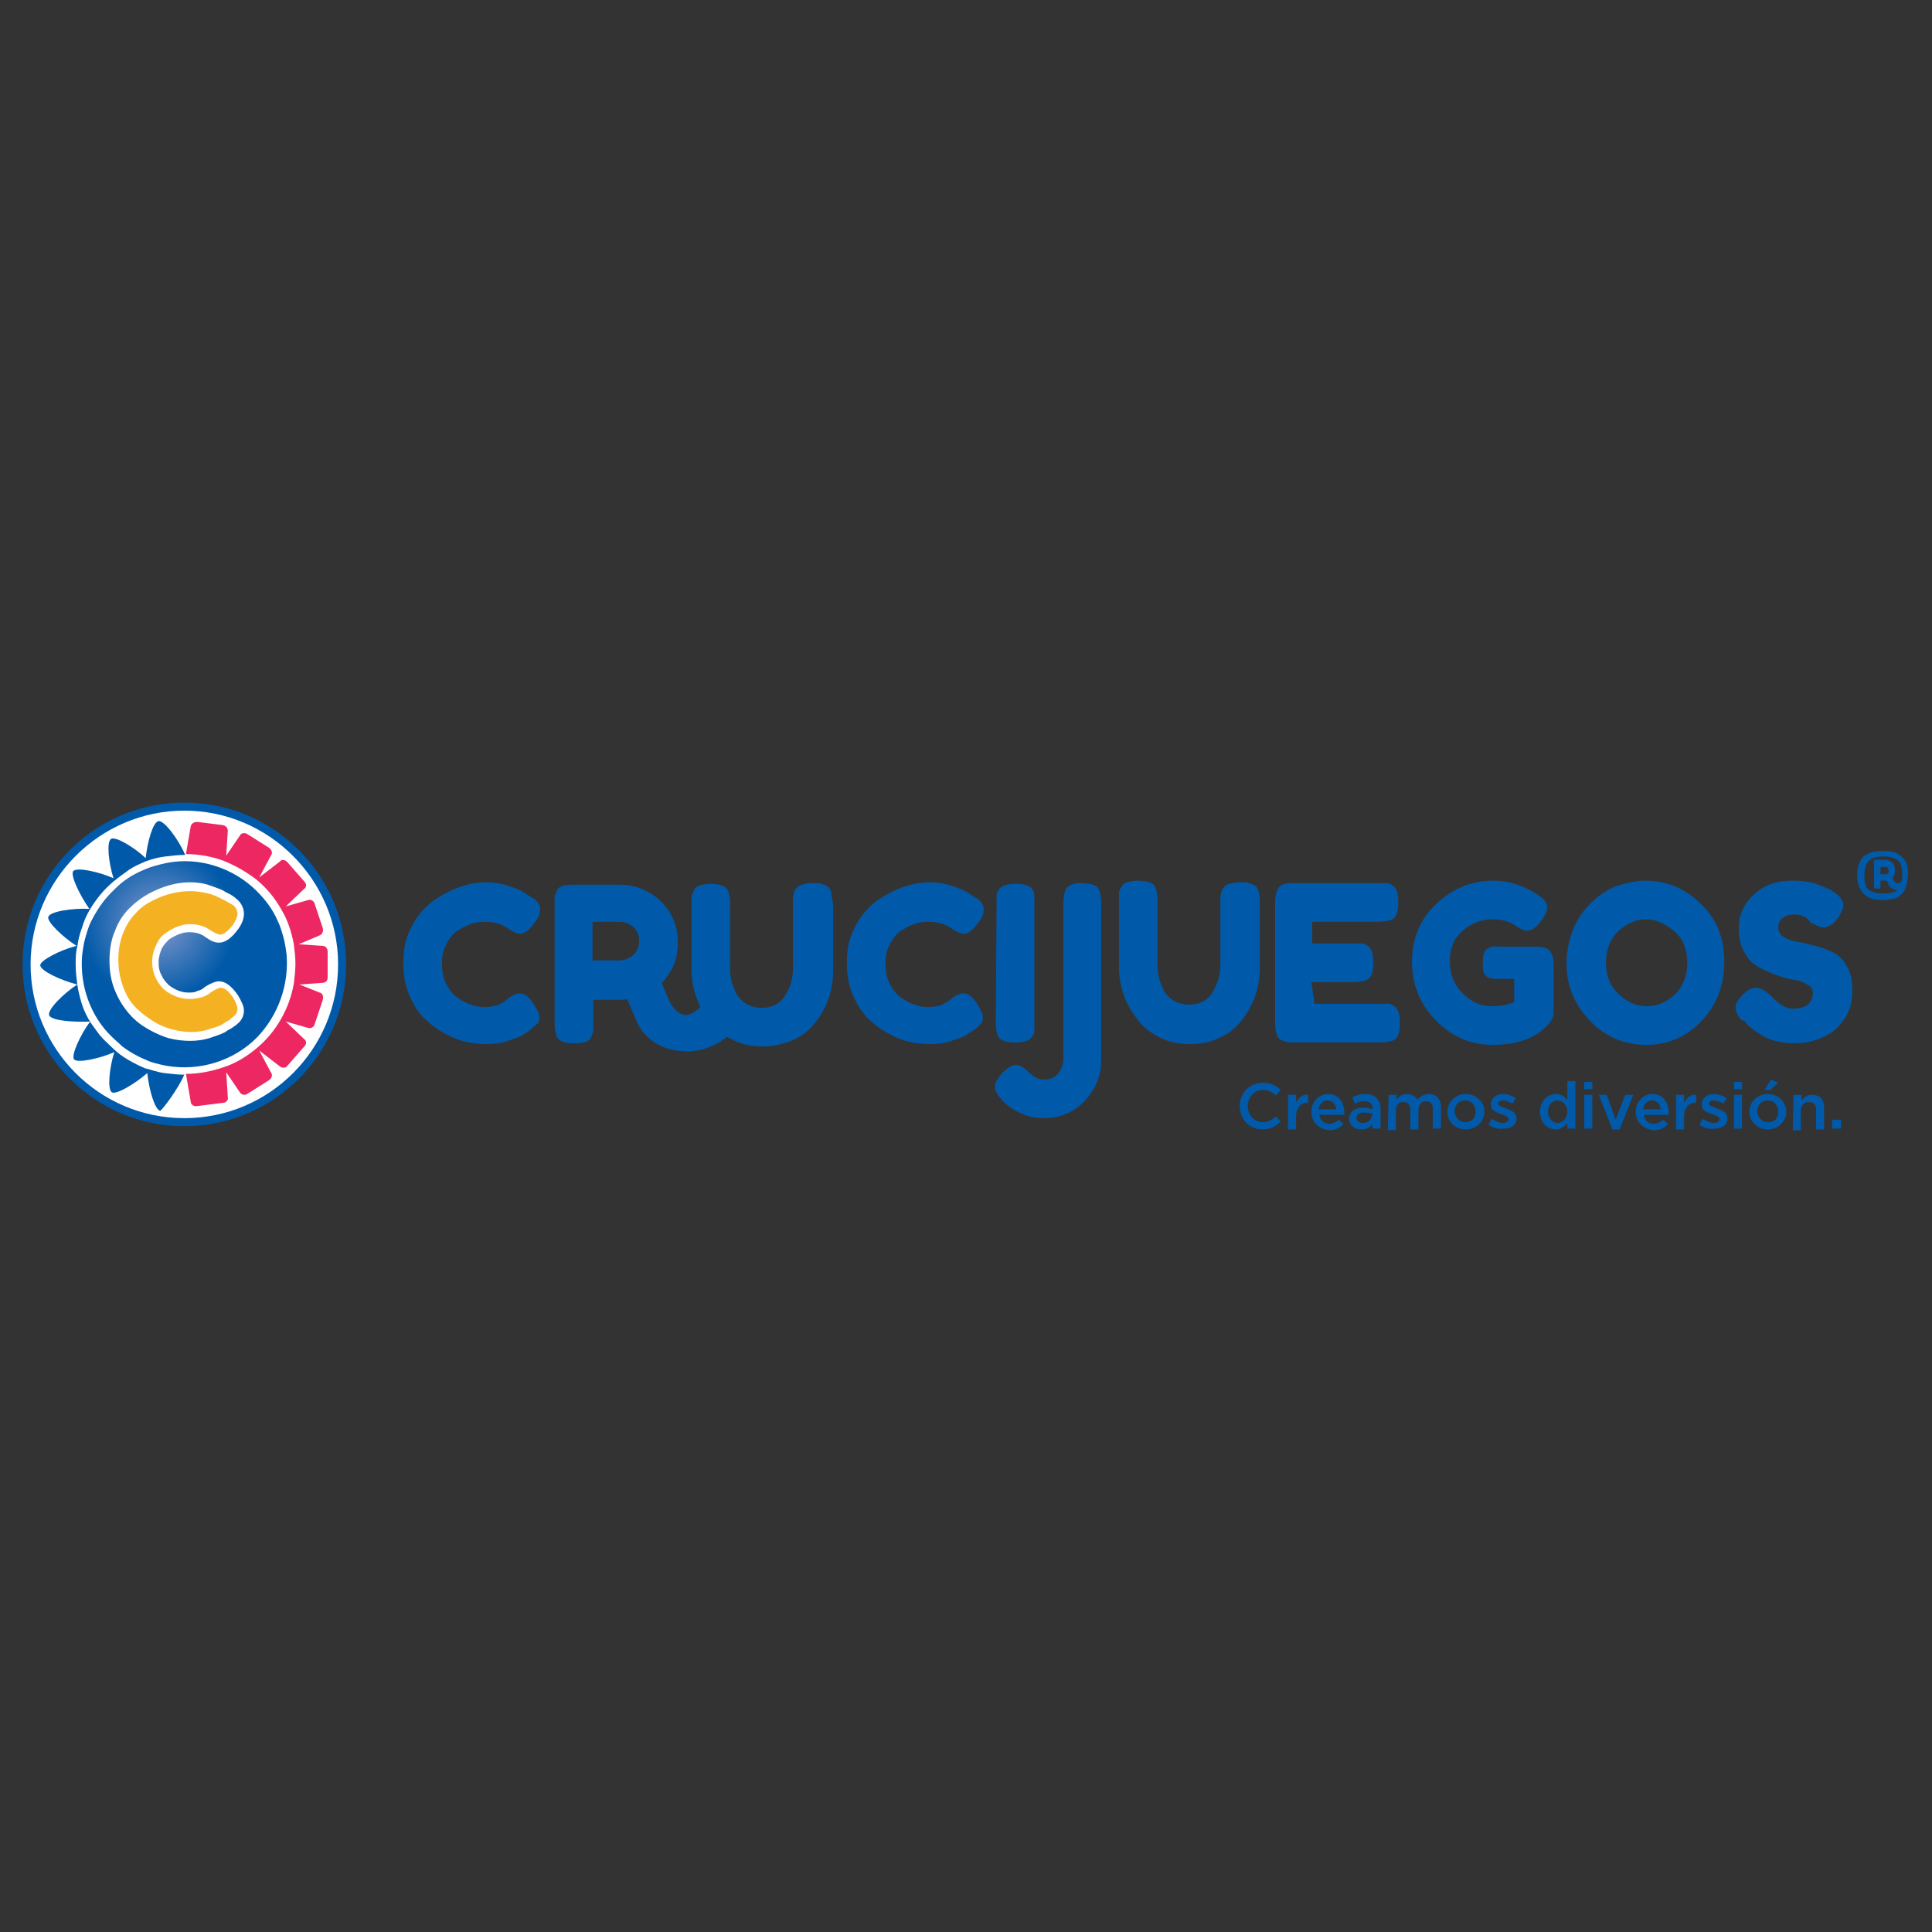 <?xml version="1.0" encoding="utf-8"?>
<!-- Generator: Adobe Illustrator 28.0.0, SVG Export Plug-In . SVG Version: 6.00 Build 0)  -->
<svg version="1.1" id="Capa_1" xmlns="http://www.w3.org/2000/svg" xmlns:xlink="http://www.w3.org/1999/xlink" x="0px" y="0px"
	 viewBox="0 0 240 240" style="enable-background:new 0 0 240 240;" xml:space="preserve">
<rect x="0" y="0" width="240" height="240" fill="#333333" stroke="none"/>
<style type="text/css">
	.st0{fill:#DC1F26;}
	.st1{fill:#01589A;}
	.st2{fill:#005AA9;}
	.st3{fill-rule:evenodd;clip-rule:evenodd;fill:#FFFFFF;}
	.st4{fill-rule:evenodd;clip-rule:evenodd;fill:#005AA9;}
	.st5{fill:#ED2762;}
	.st6{fill-rule:evenodd;clip-rule:evenodd;fill:url(#SVGID_1_);}
	.st7{fill:#F4B223;}
	.st8{fill:#F16843;}
	.st9{fill:#F7BE00;}
	.st10{fill:#222222;}
</style>
<g id="Layer_1_00000157990113832394281160000008529843713696012448_">
	<g>
		<g>
			<path class="st2" d="M62.8,124.3l0.5-0.4c0.6-0.4,1-0.5,1.3-0.5c0.6,0,1.2,0.5,1.8,1.5c0.4,0.6,0.6,1.1,0.6,1.5s-0.1,0.7-0.4,0.9
				s-0.5,0.5-0.8,0.7c-0.3,0.2-0.6,0.4-0.9,0.6c-0.3,0.2-0.9,0.4-1.8,0.7c-0.9,0.3-1.8,0.4-2.7,0.4c-0.9,0-1.7-0.1-2.6-0.3
				c-0.9-0.2-1.8-0.6-2.7-1.1c-0.9-0.5-1.8-1.2-2.5-1.9s-1.3-1.7-1.8-2.9c-0.5-1.2-0.7-2.5-0.7-3.9s0.2-2.7,0.7-3.8
				c0.5-1.1,1.1-2.1,1.8-2.8c0.7-0.8,1.6-1.4,2.5-1.9c1.8-1,3.5-1.5,5.3-1.5c0.8,0,1.7,0.1,2.6,0.4c0.9,0.3,1.5,0.5,2,0.8l0.6,0.4
				c0.3,0.2,0.6,0.4,0.8,0.5c0.5,0.4,0.7,0.8,0.7,1.3c0,0.5-0.2,1-0.6,1.5c-0.7,1-1.3,1.5-1.9,1.5c-0.3,0-0.8-0.2-1.4-0.6
				c-0.8-0.6-1.8-0.9-3-0.9c-1.2,0-2.3,0.4-3.5,1.2c-0.5,0.4-1,1-1.3,1.7c-0.4,0.7-0.5,1.5-0.5,2.4c0,0.9,0.2,1.7,0.5,2.4
				c0.4,0.7,0.8,1.3,1.4,1.7c1.1,0.8,2.2,1.2,3.4,1.2c0.6,0,1.1-0.1,1.6-0.2C62.3,124.6,62.6,124.5,62.8,124.3L62.8,124.3z"/>
			<path class="st2" d="M117.9,124.3l0.5-0.4c0.6-0.4,1-0.5,1.3-0.5c0.6,0,1.2,0.5,1.8,1.5c0.4,0.6,0.6,1.1,0.6,1.5
				s-0.1,0.7-0.4,0.9c-0.2,0.3-0.5,0.5-0.8,0.7c-0.3,0.2-0.6,0.4-0.9,0.6c-0.3,0.2-0.9,0.4-1.8,0.7c-0.9,0.3-1.8,0.4-2.7,0.4
				s-1.7-0.1-2.6-0.3c-0.9-0.2-1.8-0.6-2.7-1.1c-0.9-0.5-1.8-1.2-2.5-1.9c-0.7-0.8-1.3-1.7-1.8-2.9c-0.5-1.2-0.7-2.5-0.7-3.9
				s0.2-2.7,0.7-3.8c0.5-1.1,1.1-2.1,1.8-2.8c0.7-0.8,1.6-1.4,2.5-1.9c1.8-1,3.5-1.5,5.3-1.5c0.8,0,1.7,0.1,2.6,0.4
				c0.9,0.3,1.5,0.5,2,0.8l0.6,0.4c0.3,0.2,0.6,0.4,0.8,0.5c0.5,0.4,0.7,0.8,0.7,1.3c0,0.5-0.2,1-0.6,1.5c-0.7,1-1.3,1.5-1.9,1.5
				c-0.3,0-0.8-0.2-1.4-0.6c-0.8-0.6-1.8-0.9-3-0.9c-1.2,0-2.3,0.4-3.5,1.2c-0.5,0.4-1,1-1.3,1.7c-0.4,0.7-0.5,1.5-0.5,2.4
				c0,0.9,0.2,1.7,0.5,2.4c0.4,0.7,0.8,1.3,1.4,1.7c1.1,0.8,2.2,1.2,3.4,1.2c0.6,0,1.1-0.1,1.6-0.2
				C117.3,124.6,117.7,124.5,117.9,124.3L117.9,124.3z"/>
			<path class="st2" d="M123.8,112.1c0-0.4,0-0.7,0-0.9c0-0.2,0.1-0.4,0.3-0.7c0.3-0.5,1-0.7,2.1-0.7c1.3,0,2,0.3,2.2,1
				c0.1,0.3,0.1,0.8,0.1,1.4v15c0,0.4,0,0.8,0,0.9c0,0.2-0.1,0.4-0.3,0.7c-0.3,0.5-1,0.7-2.1,0.7c-1.3,0-2-0.3-2.2-1
				c-0.1-0.3-0.2-0.8-0.2-1.4L123.8,112.1L123.8,112.1z"/>
			<path class="st2" d="M134.2,109.7c0.7,0,1.2,0.1,1.6,0.2c0.3,0.1,0.6,0.3,0.7,0.6c0.2,0.4,0.3,1,0.3,1.7v19.5c0,1.9-0.7,3.6-2,5
				c-1.4,1.5-3.1,2.2-5.2,2.2c-1.2,0-2.2-0.3-3.2-0.8c-0.8-0.4-1.4-0.9-1.7-1.2l-0.2-0.2c-0.6-0.7-0.9-1.2-0.9-1.7s0.3-1,0.9-1.7
				c0.6-0.6,1.2-1,1.7-1c0.5,0,1,0.3,1.6,0.9c0.6,0.6,1.2,0.9,1.9,0.9c0.7,0,1.3-0.2,1.7-0.7c0.4-0.5,0.7-1.1,0.7-1.9v-19.2
				c0-1.1,0.2-1.8,0.5-2.1C132.9,109.9,133.5,109.7,134.2,109.7z"/>
			<path class="st2" d="M151.9,110.4c0.2-0.3,0.4-0.5,0.8-0.6c0.3-0.1,0.8-0.2,1.3-0.2c0.5,0,0.9,0,1.2,0.1s0.5,0.2,0.7,0.3
				c0.2,0.1,0.3,0.3,0.4,0.6c0.1,0.3,0.2,0.8,0.2,1.4v8.2c0,2.4-0.7,4.5-2.2,6.5c-0.7,0.9-1.6,1.7-2.8,2.2c-1.1,0.6-2.4,0.8-3.8,0.8
				s-2.6-0.3-3.8-0.9c-1.1-0.6-2-1.3-2.7-2.3c-1.5-1.9-2.2-4.1-2.2-6.5v-8.1c0-0.4,0-0.8,0-1s0.1-0.4,0.3-0.7
				c0.1-0.3,0.4-0.5,0.7-0.6c0.3-0.1,0.8-0.2,1.4-0.2c0.6,0,1,0.1,1.4,0.2c0.3,0.1,0.6,0.3,0.7,0.6c0.2,0.4,0.3,1,0.3,1.7v8.1
				c0,1.1,0.3,2.1,0.8,3.1c0.3,0.5,0.7,0.9,1.2,1.2c0.5,0.3,1.2,0.5,1.9,0.5c1.3,0,2.3-0.5,2.9-1.5c0.6-1,1-2.1,1-3.4v-8.3
				C151.6,111.2,151.7,110.7,151.9,110.4L151.9,110.4z"/>
			<path class="st2" d="M163.3,124.7h8.3c0.4,0,0.7,0,0.9,0c0.2,0,0.4,0.1,0.7,0.3c0.5,0.3,0.7,1,0.7,2.1c0,1.3-0.3,2-1,2.2
				c-0.3,0.1-0.8,0.2-1.4,0.2h-10.7c-1.3,0-2-0.3-2.2-1c-0.1-0.3-0.2-0.8-0.2-1.4v-15c0-0.9,0.2-1.5,0.5-1.9s1-0.5,1.9-0.5h10.6
				c0.4,0,0.7,0,0.9,0c0.2,0,0.4,0.1,0.7,0.3c0.5,0.3,0.7,1,0.7,2.1c0,1.3-0.3,2-1,2.2c-0.3,0.1-0.8,0.2-1.4,0.2h-8.3v2.7h5.3
				c0.4,0,0.7,0,0.9,0c0.2,0,0.4,0.1,0.7,0.3c0.5,0.3,0.7,1,0.7,2.1c0,1.3-0.3,2-1,2.2c-0.3,0.1-0.8,0.2-1.4,0.2h-5.3L163.3,124.7
				L163.3,124.7z"/>
			<path class="st2" d="M186.1,117.6h4.8c1,0,1.6,0.3,1.8,0.8c0.2,0.3,0.3,0.8,0.3,1.5v5.9c0,0.6-0.3,1.1-0.8,1.6
				c-1.5,1.6-3.8,2.4-6.8,2.4c-2.7,0-5-1-7-3s-3-4.5-3-7.3c0-2.9,1-5.3,3-7.2c2-1.9,4.4-2.9,7.1-2.9c2.1,0,4.1,0.7,6,2.1
				c0.5,0.4,0.7,0.8,0.7,1.2c0,0.4-0.2,0.9-0.6,1.5c-0.7,1-1.3,1.4-1.9,1.4c-0.3,0-0.9-0.2-1.6-0.7s-1.7-0.7-2.7-0.7
				c-1.4,0-2.6,0.5-3.7,1.4c-1.1,1-1.6,2.2-1.6,3.8c0,1.6,0.5,2.9,1.6,4c1.1,1.1,2.3,1.6,3.7,1.6c1,0,1.9-0.2,2.7-0.5v-2.9H186
				c-0.6,0-1-0.1-1.2-0.2c-0.2-0.1-0.4-0.4-0.5-0.6c-0.1-0.3-0.1-0.7-0.1-1.1c0-0.5,0-0.9,0.1-1.2c0.1-0.3,0.2-0.5,0.4-0.6
				C185.1,117.6,185.6,117.5,186.1,117.6L186.1,117.6z"/>
			<path class="st2" d="M204.4,109.4c2.7,0,5,1,6.9,2.9c2,1.9,2.9,4.3,2.9,7.2c0,2.8-0.9,5.3-2.8,7.3c-1.9,2-4.2,3-6.9,3
				c-2.7,0-5.1-1-7-3c-1.9-2-2.9-4.3-2.9-7.1c0-1.5,0.3-2.9,0.8-4.2c0.5-1.3,1.3-2.4,2.2-3.3c0.9-0.9,1.9-1.6,3.1-2.1
				C201.9,109.7,203.2,109.4,204.4,109.4L204.4,109.4z M199.5,119.6c0,1.6,0.5,2.9,1.6,3.9c1,1,2.2,1.5,3.5,1.5s2.4-0.5,3.5-1.5
				c1-1,1.5-2.3,1.5-3.9c0-1.6-0.5-3-1.6-3.9s-2.2-1.5-3.5-1.5c-1.3,0-2.4,0.5-3.5,1.5C200,116.7,199.5,118,199.5,119.6z"/>
			<path class="st2" d="M216.3,126.7c-0.5-0.6-0.7-1.1-0.7-1.6s0.4-1.1,1.2-1.8c0.4-0.4,0.9-0.6,1.4-0.6c0.5,0,1.2,0.4,2.1,1.3
				c0.3,0.3,0.6,0.6,1.1,0.9c0.5,0.3,0.9,0.4,1.3,0.4c1.7,0,2.5-0.7,2.5-2c0-0.4-0.2-0.8-0.7-1c-0.5-0.3-1-0.5-1.7-0.6
				s-1.4-0.3-2.2-0.6c-0.8-0.3-1.5-0.6-2.2-1s-1.3-1-1.7-1.8c-0.5-0.8-0.7-1.8-0.7-3c0-1.6,0.6-3,1.8-4.1c1.2-1.2,2.8-1.8,4.8-1.8
				c1.1,0,2.1,0.1,3,0.4c0.9,0.3,1.5,0.6,1.9,0.8l0.7,0.5c0.6,0.5,0.8,1,0.8,1.3c0,0.4-0.2,0.9-0.6,1.5c-0.6,0.9-1.2,1.3-1.9,1.3
				c-0.4,0-0.8-0.2-1.4-0.5c-0.1,0-0.2-0.1-0.3-0.3c-0.2-0.1-0.3-0.3-0.4-0.4c-0.4-0.2-0.9-0.4-1.4-0.4c-0.6,0-1.1,0.1-1.5,0.4
				c-0.4,0.3-0.6,0.7-0.6,1.2s0.2,0.9,0.7,1.2s1,0.5,1.7,0.6c0.7,0.1,1.4,0.3,2.2,0.5c0.8,0.2,1.6,0.5,2.2,0.8s1.3,0.9,1.7,1.7
				c0.5,0.8,0.7,1.8,0.7,3c0,1.2-0.2,2.2-0.7,3.1c-0.5,0.9-1.1,1.6-1.8,2.1c-1.5,1-3,1.4-4.7,1.4c-0.8,0-1.6-0.1-2.4-0.3
				c-0.8-0.2-1.4-0.5-1.8-0.8c-1-0.6-1.6-1.1-2-1.7L216.3,126.7L216.3,126.7z"/>
			<path class="st2" d="M103.2,110.7c-0.1-0.3-0.2-0.4-0.4-0.6c-0.2-0.1-0.4-0.2-0.7-0.3s-0.7-0.1-1.2-0.1c-0.5,0-0.9,0.1-1.3,0.2
				c-0.3,0.1-0.6,0.3-0.8,0.6c-0.2,0.3-0.3,0.8-0.3,1.5v8.3c0,1.3-0.3,2.4-1,3.4c-0.6,1-1.6,1.5-2.9,1.5c-0.7,0-1.4-0.2-1.9-0.5
				c-0.5-0.3-0.9-0.7-1.2-1.2c-0.5-1-0.8-2-0.8-3.1v-8.1c0-0.7-0.1-1.3-0.3-1.7c-0.1-0.3-0.4-0.5-0.7-0.6c-0.3-0.1-0.8-0.2-1.4-0.2
				s-1,0.1-1.4,0.2c-0.3,0.1-0.6,0.3-0.7,0.6c-0.1,0.3-0.2,0.5-0.3,0.7c0,0.2,0,0.5,0,1v8.1c0,1.7,0.4,3.2,1.1,4.7l0,0
				c-2.6,2.7-4-1.1-4-1.1l-0.8-1.9c0.5-0.5,0.9-1.1,1.3-1.8c0.5-0.9,0.7-2,0.7-3.2s-0.2-2.2-0.7-3.2s-1.1-1.7-1.8-2.3
				c-1.5-1.2-3-1.7-4.6-1.7h-5.8c-1.2,0-1.9,0.2-2.1,0.7c-0.1,0.3-0.2,0.5-0.3,0.7c0,0.2,0,0.5,0,0.9v15c0,0.6,0.1,1.1,0.2,1.4
				c0.2,0.7,1,1,2.2,1c1.2,0,1.9-0.2,2.1-0.7c0.1-0.3,0.2-0.5,0.3-0.7c0-0.2,0-0.5,0-0.9v-3.1H77c0.3,0,0.6,0,0.9-0.1h0
				c0,0,0.4,0.9,1.2,2.8c0.8,1.8,2.7,3.7,6.3,3.7c2.9,0,4.9-1.8,4.9-1.8l0,0c0.2,0.1,0.4,0.2,0.6,0.3c1.1,0.6,2.4,0.9,3.8,0.9
				s2.6-0.3,3.8-0.8s2.1-1.3,2.8-2.2c1.5-1.9,2.2-4.1,2.2-6.5v-8.2C103.3,111.5,103.3,111,103.2,110.7L103.2,110.7z M73.6,119.3
				v-4.8H77c0.6,0,1.1,0.2,1.6,0.6c0.5,0.4,0.8,1,0.8,1.8s-0.3,1.4-0.8,1.8c-0.5,0.4-1.1,0.6-1.6,0.6
				C77,119.3,73.6,119.3,73.6,119.3z"/>
			<path class="st2" d="M236.2,106.4c-0.5-0.5-1.2-0.7-2.3-0.7c-1,0-1.8,0.2-2.4,0.7c-0.5,0.5-0.8,1.3-0.8,2.3s0.3,1.9,0.9,2.4
				c0.5,0.5,1.2,0.7,2.3,0.7c0.6,0,1.2-0.1,1.5-0.2c0.4-0.1,0.7-0.4,0.9-0.6c0.3-0.3,0.4-0.6,0.5-1c0.1-0.4,0.2-0.8,0.2-1.2
				C237.1,107.7,236.8,106.9,236.2,106.4L236.2,106.4z M233.9,111c-0.8,0-1.4-0.2-1.8-0.5c-0.4-0.3-0.5-0.9-0.5-1.8
				c0-0.8,0.2-1.5,0.6-1.8c0.3-0.3,0.9-0.5,1.8-0.5s1.4,0.2,1.8,0.5c0.4,0.4,0.5,0.9,0.5,1.8c0,0.3,0,0.6-0.1,0.8
				c-0.6,0.6-1-0.2-1-0.2l-0.1-0.3c0.1-0.1,0.2-0.2,0.2-0.3c0.1-0.2,0.1-0.4,0.1-0.6c0-0.2,0-0.4-0.1-0.6s-0.2-0.3-0.3-0.4
				c-0.3-0.2-0.5-0.3-0.8-0.3h-1c-0.2,0-0.3,0-0.4,0.1c0,0,0,0.1,0,0.1c0,0,0,0.1,0,0.2v2.7c0,0.1,0,0.2,0,0.3
				c0,0.1,0.2,0.2,0.4,0.2c0.2,0,0.3,0,0.4-0.1c0,0,0-0.1,0-0.1c0,0,0-0.1,0-0.2v-0.6h0.6c0,0,0.1,0,0.2,0l0,0c0,0,0.1,0.2,0.2,0.5
				c0.1,0.3,0.5,0.6,1.1,0.7C235.2,110.9,234.6,111,233.9,111L233.9,111z M234.6,108.2c0,0.1,0,0.3-0.1,0.3
				c-0.1,0.1-0.2,0.1-0.3,0.1h-0.6v-0.9h0.6c0.1,0,0.2,0,0.3,0.1C234.5,107.9,234.6,108,234.6,108.2L234.6,108.2z"/>
			<g>
				<path class="st2" d="M154,137.4L154,137.4c0-1.6,1.2-2.9,2.9-2.9c1,0,1.7,0.4,2.2,0.9l-0.6,0.7c-0.4-0.4-0.9-0.7-1.6-0.7
					c-1.1,0-1.9,0.9-1.9,2v0c0,1.1,0.8,2,1.9,2c0.7,0,1.1-0.3,1.6-0.7l0.6,0.6c-0.6,0.6-1.2,1-2.3,1C155.2,140.3,154,139,154,137.4
					L154,137.4z"/>
				<path class="st2" d="M160,136h1v1c0.3-0.6,0.8-1.1,1.5-1v1h-0.1c-0.8,0-1.4,0.6-1.4,1.7v1.6h-1V136z"/>
				<path class="st2" d="M162.9,138.1L162.9,138.1c0-1.2,0.9-2.2,2.1-2.2c1.3,0,2,1.1,2,2.3c0,0.1,0,0.2,0,0.3h-3.1
					c0.1,0.7,0.6,1.1,1.2,1.1c0.5,0,0.8-0.2,1.2-0.5l0.6,0.5c-0.4,0.5-1,0.8-1.7,0.8C163.8,140.3,162.9,139.4,162.9,138.1
					L162.9,138.1z M166,137.8c-0.1-0.6-0.4-1.1-1.1-1.1c-0.6,0-1,0.5-1.1,1.1H166L166,137.8z"/>
				<path class="st2" d="M170.5,140.2v-0.5c-0.3,0.3-0.7,0.6-1.4,0.6c-0.8,0-1.5-0.5-1.5-1.3v0c0-0.9,0.7-1.4,1.7-1.4
					c0.5,0,0.8,0.1,1.2,0.2v-0.1c0-0.6-0.4-0.9-1-0.9c-0.5,0-0.8,0.1-1.2,0.3l-0.3-0.8c0.5-0.2,0.9-0.4,1.6-0.4
					c1.2,0,1.9,0.7,1.9,1.8v2.5H170.5L170.5,140.2z M170.5,138.4c-0.2-0.1-0.6-0.2-1-0.2c-0.6,0-1,0.2-1,0.7v0
					c0,0.4,0.4,0.6,0.8,0.6c0.6,0,1.1-0.4,1.1-0.9L170.5,138.4L170.5,138.4z"/>
				<path class="st2" d="M172.5,136h1v0.6c0.3-0.4,0.6-0.7,1.3-0.7c0.6,0,1,0.3,1.3,0.7c0.3-0.4,0.8-0.7,1.4-0.7
					c0.9,0,1.5,0.6,1.5,1.6v2.7h-1v-2.4c0-0.7-0.3-1-0.9-1c-0.5,0-0.9,0.4-0.9,1.1v2.4h-1v-2.4c0-0.7-0.3-1-0.9-1s-0.9,0.4-0.9,1.1
					v2.4h-1L172.5,136L172.5,136z"/>
				<path class="st2" d="M179.8,138.1L179.8,138.1c0-1.2,1-2.2,2.3-2.2c1.3,0,2.3,1,2.3,2.2v0c0,1.2-1,2.2-2.3,2.2
					C180.7,140.3,179.8,139.3,179.8,138.1z M183.3,138.1L183.3,138.1c0-0.8-0.5-1.4-1.3-1.4s-1.3,0.6-1.3,1.3v0
					c0,0.7,0.5,1.4,1.3,1.4S183.3,138.9,183.3,138.1L183.3,138.1z"/>
				<path class="st2" d="M184.9,139.7l0.4-0.7c0.5,0.3,1,0.5,1.4,0.5c0.4,0,0.7-0.2,0.7-0.5v0c0-0.3-0.4-0.4-0.9-0.6
					c-0.6-0.2-1.3-0.4-1.3-1.2v0c0-0.8,0.7-1.3,1.5-1.3c0.5,0,1.1,0.2,1.6,0.5l-0.4,0.7c-0.4-0.2-0.8-0.4-1.2-0.4
					c-0.4,0-0.6,0.2-0.6,0.4v0c0,0.3,0.5,0.4,1,0.6c0.6,0.2,1.3,0.5,1.3,1.2v0c0,0.9-0.7,1.3-1.6,1.3
					C186.1,140.3,185.4,140.1,184.9,139.7L184.9,139.7z"/>
				<path class="st2" d="M191.3,138.1L191.3,138.1c0-1.4,1-2.2,2-2.2c0.7,0,1.1,0.4,1.4,0.7v-2.3h1v5.9h-1v-0.7
					c-0.3,0.4-0.8,0.8-1.4,0.8C192.2,140.3,191.3,139.5,191.3,138.1z M194.7,138.1L194.7,138.1c0-0.8-0.6-1.4-1.2-1.4
					s-1.2,0.5-1.2,1.4v0c0,0.8,0.6,1.4,1.2,1.4S194.7,138.9,194.7,138.1z"/>
				<path class="st2" d="M196.8,134.4h1v0.9h-1V134.4z M196.8,136h1v4.2h-1V136z"/>
				<path class="st2" d="M198.6,136h1l1.1,3.1l1.2-3.1h1l-1.7,4.3h-0.9L198.6,136z"/>
				<path class="st2" d="M203.2,138.1L203.2,138.1c0-1.2,0.9-2.2,2.1-2.2c1.3,0,2,1.1,2,2.3c0,0.1,0,0.2,0,0.3h-3.1
					c0.1,0.7,0.6,1.1,1.2,1.1c0.5,0,0.8-0.2,1.2-0.5l0.6,0.5c-0.4,0.5-1,0.8-1.7,0.8C204.1,140.3,203.2,139.4,203.2,138.1
					L203.2,138.1z M206.3,137.8c-0.1-0.6-0.4-1.1-1.1-1.1c-0.6,0-1,0.5-1.1,1.1H206.3L206.3,137.8z"/>
				<path class="st2" d="M208.2,136h1v1c0.3-0.6,0.8-1.1,1.5-1v1h-0.1c-0.8,0-1.4,0.6-1.4,1.7v1.6h-1V136z"/>
				<path class="st2" d="M211.1,139.7l0.4-0.7c0.5,0.3,1,0.5,1.4,0.5s0.7-0.2,0.7-0.5v0c0-0.3-0.4-0.4-0.9-0.6
					c-0.6-0.2-1.3-0.4-1.3-1.2v0c0-0.8,0.7-1.3,1.5-1.3c0.5,0,1.1,0.2,1.6,0.5l-0.4,0.7c-0.4-0.2-0.8-0.4-1.2-0.4
					c-0.4,0-0.6,0.2-0.6,0.4v0c0,0.3,0.5,0.4,1,0.6c0.6,0.2,1.3,0.5,1.3,1.2v0c0,0.9-0.7,1.3-1.6,1.3
					C212.3,140.3,211.6,140.1,211.1,139.7L211.1,139.7z"/>
				<path class="st2" d="M215.4,134.4h1v0.9h-1V134.4z M215.4,136h1v4.2h-1V136z"/>
				<path class="st2" d="M217.3,138.1L217.3,138.1c0-1.2,1-2.2,2.3-2.2s2.3,1,2.3,2.2v0c0,1.2-1,2.2-2.3,2.2
					C218.3,140.3,217.3,139.3,217.3,138.1z M220.9,138.1L220.9,138.1c0-0.8-0.5-1.4-1.3-1.4s-1.3,0.6-1.3,1.3v0
					c0,0.7,0.5,1.4,1.3,1.4C220.4,139.5,220.9,138.9,220.9,138.1L220.9,138.1z M220,134.1l0.9,0.4l-1,0.9h-0.7L220,134.1L220,134.1z
					"/>
				<path class="st2" d="M222.8,136h1v0.7c0.3-0.4,0.7-0.7,1.3-0.7c1,0,1.5,0.6,1.5,1.6v2.7h-1v-2.4c0-0.7-0.3-1-0.9-1s-1,0.4-1,1.1
					v2.4h-1L222.8,136L222.8,136z"/>
				<path class="st2" d="M227.6,139.1h1.1v1.1h-1.1V139.1z"/>
			</g>
		</g>
		<path class="st3" d="M22.9,100.1c-10.9,0-19.7,8.8-19.7,19.7c0,10.9,8.8,19.7,19.7,19.7s19.7-8.8,19.7-19.7S33.8,100.1,22.9,100.1
			z"/>
		<g>
			<path class="st4" d="M22.9,99.7c-11.1,0-20.1,9-20.1,20.1s9,20.1,20.1,20.1s20.1-9,20.1-20.1S34,99.7,22.9,99.7z M22.9,138.9
				c-10.6,0-19.1-8.6-19.1-19.1s8.6-19.1,19.1-19.1s19.1,8.6,19.1,19.1S33.5,138.9,22.9,138.9z"/>
			<g>
				<path class="st2" d="M22.9,133.5c-0.8,0-1.7-0.1-2.5-0.2c-0.8-0.1-1.6-0.4-2.4-0.6l0,0c-0.7-0.3-1.3-0.6-2-1
					c-0.7-0.4-1.4-0.9-2-1.5c0,0,0,0,0,0c-0.5-0.5-1.1-1-1.6-1.6c-0.5-0.7-1-1.3-1.4-2c-0.4-0.7-0.7-1.4-0.9-2.1
					c-0.2-0.7-0.4-1.5-0.5-2.2c0,0,0,0,0,0c-0.1-0.8-0.2-1.6-0.2-2.5c0-0.8,0-1.5,0.2-2.2l0,0c0.1-0.8,0.3-1.6,0.6-2.4
					c0.2-0.7,0.5-1.4,0.9-2.1c0.4-0.7,0.9-1.4,1.4-2c0.5-0.6,1-1.1,1.6-1.6l0,0c0.6-0.5,1.3-1,2-1.5c0.6-0.4,1.3-0.7,2-1l0,0
					c0.8-0.3,1.6-0.5,2.4-0.6c0.8-0.1,1.7-0.2,2.5-0.2c-0.8-1.9-2.6-4.3-3.3-4.2c0,0,0,0,0,0c-0.7,0.1-1.4,2.6-1.6,4.6
					c-1.5-1.4-3.7-2.7-4.3-2.4c0,0,0,0,0,0c-0.6,0.4-0.3,3,0.3,4.9c-1.8-0.8-4.5-1.4-5-0.9l0,0c-0.4,0.5,0.8,3,2,4.7
					c-2-0.1-4.9,0.3-5.1,1l0,0c-0.2,0.6,1.8,2.5,3.5,3.6c-2,0.5-4.5,1.8-4.5,2.4c0,0.7,2.6,1.9,4.6,2.4c-1.7,1.1-3.7,3.1-3.5,3.8
					c0,0,0,0,0,0c0.2,0.7,3.1,0.9,5.1,0.8c-1.2,1.6-2.4,4.2-2,4.7l0,0c0.4,0.5,3.2-0.1,5-0.9c-0.6,1.9-0.9,4.6-0.3,5c0,0,0,0,0,0
					c0.6,0.3,2.9-1.1,4.4-2.4c0.2,2,0.9,4.5,1.6,4.7c0,0,0,0,0,0C20.3,137.7,22.1,135.3,22.9,133.5L22.9,133.5z"/>
				<path class="st5" d="M40.7,121.4v-3.2c0-0.4-0.3-0.7-0.6-0.7l-3-0.2l2.6-1.1c0.3-0.1,0.5-0.5,0.4-0.9l-1-3
					c-0.1-0.4-0.5-0.6-0.8-0.5l-2.8,0.8l2.3-2.2c0.3-0.2,0.3-0.6,0-0.9l-2.1-2.4c-0.3-0.3-0.7-0.4-0.9-0.1l-2.6,2l1.5-2.8
					c0.2-0.3,0-0.7-0.3-0.9l-2.7-1.7c-0.3-0.2-0.8-0.1-0.9,0.2l-1.7,2.5l0.2-3.1c0-0.3-0.2-0.6-0.6-0.7l-3.2-0.4
					c-0.4,0-0.7,0.2-0.8,0.5l-0.6,3.5c0,0,0,0,0,0c1.6,0,3.2,0.3,4.6,0.8c1.5,0.6,2.9,1.4,4.2,2.4c1.2,1,2.2,2.2,3,3.6
					c0.8,1.3,1.3,2.8,1.6,4.4c0.1,0.8,0.2,1.6,0.2,2.4s-0.1,1.7-0.2,2.5c-0.3,1.6-0.8,3-1.6,4.4c-0.8,1.4-1.8,2.6-3,3.6
					c-1.2,1-2.6,1.9-4.2,2.4c-1.5,0.5-3,0.8-4.6,0.8c0,0,0,0,0,0l0.6,3.5c0,0.3,0.4,0.6,0.8,0.5l3.2-0.4c0.4,0,0.7-0.4,0.6-0.7
					l-0.2-3.1l1.7,2.5c0.2,0.3,0.6,0.4,0.9,0.2l2.7-1.7c0.3-0.2,0.5-0.6,0.3-0.9l-1.5-2.8l2.6,2c0.3,0.2,0.7,0.2,0.9-0.1l2.1-2.4
					c0.3-0.3,0.3-0.7,0-0.9l-2.3-2.2l2.8,0.8c0.3,0.1,0.7-0.1,0.8-0.5l1-3c0.1-0.4,0-0.8-0.4-0.9l-2.5-1l2.8-0.2
					C40.5,122.1,40.7,121.8,40.7,121.4L40.7,121.4z"/>
			</g>
			
				<radialGradient id="SVGID_1_" cx="19.64" cy="127.304" r="9.516" gradientTransform="matrix(1 0 0 -1 0 242)" gradientUnits="userSpaceOnUse">
				<stop  offset="0" style="stop-color:#8197CC"/>
				<stop  offset="0.29" style="stop-color:#5F87C2"/>
				<stop  offset="0.93" style="stop-color:#095EAB"/>
				<stop  offset="1" style="stop-color:#005AA9"/>
			</radialGradient>
			<path class="st6" d="M35.6,118.6c-0.1-0.8-0.2-1.5-0.4-2.2c-0.2-0.7-0.4-1.4-0.7-2c-0.6-1.4-1.5-2.6-2.6-3.7
				c-2.9-2.9-7.2-4.3-11.2-3.5c-0.9,0.2-1.8,0.4-2.7,0.8c-1,0.4-1.9,0.9-2.8,1.6c-0.5,0.4-0.9,0.8-1.3,1.2c-1.1,1.1-1.9,2.3-2.6,3.7
				c-0.3,0.6-0.5,1.3-0.7,2c-0.2,0.7-0.3,1.4-0.4,2.2c-0.3,3.7,1,7.5,3.7,10.1c0.4,0.4,0.9,0.8,1.3,1.2c0.8,0.6,1.8,1.2,2.8,1.6
				c0.8,0.4,1.7,0.6,2.7,0.8c4.1,0.7,8.3-0.6,11.2-3.5C34.6,126.1,35.9,122.3,35.6,118.6z M20.1,121.2c0.2,0.5,0.6,0.9,0.9,1.2
				c0.8,0.6,1.6,0.9,2.4,0.9c0.4,0,0.8,0,1.1-0.2c0.4-0.1,0.6-0.2,0.7-0.3l0.4-0.3l0,0l0,0c0.7-0.4,1.2-0.6,1.6-0.6
				c0.8,0,1.6,0.6,2.4,1.8l0,0l0,0c0.4,0.7,0.7,1.3,0.7,1.8c0,0.6-0.2,1.1-0.6,1.5c-0.3,0.3-0.6,0.5-0.9,0.7
				c-0.3,0.2-0.6,0.3-0.8,0.5c-0.2,0.1-0.6,0.3-1.8,0.7c-0.9,0.3-1.8,0.4-2.6,0.4c-0.8,0-1.7-0.1-2.5-0.3c-0.8-0.2-1.7-0.6-2.6-1.1
				c-0.9-0.5-1.7-1.1-2.4-1.9c-0.7-0.8-1.3-1.7-1.8-2.9c-0.5-1.2-0.7-2.4-0.7-3.8c0-1.3,0.2-2.6,0.7-3.7c0.4-1.1,1-2,1.8-2.8
				c0.7-0.7,1.5-1.3,2.4-1.8c1.7-0.9,3.4-1.4,5.1-1.4c0.8,0,1.7,0.1,2.5,0.4s1.5,0.5,1.9,0.8l0.6,0.3l0,0v0c0.3,0.2,0.5,0.3,0.7,0.5
				l0,0l0,0c0.8,0.6,1,1.4,1,1.9c0,0.6-0.2,1.2-0.7,1.9c-0.8,1.1-1.6,1.7-2.4,1.7c-0.5,0-1-0.2-1.7-0.7l0,0l0,0
				c-0.5-0.4-1.2-0.6-2-0.6c-0.8,0-1.6,0.3-2.5,0.9c-0.3,0.3-0.6,0.6-0.9,1.1c-0.2,0.5-0.4,1.1-0.4,1.7
				C19.7,120.2,19.8,120.7,20.1,121.2L20.1,121.2z"/>
			<path class="st7" d="M23.6,110.7c0.7,0,1.5,0.1,2.3,0.3c0.8,0.2,1.3,0.5,1.7,0.7l0.6,0.3c0.3,0.2,0.5,0.3,0.7,0.4
				c0.4,0.3,0.6,0.7,0.6,1.1s-0.2,0.8-0.5,1.3c-0.6,0.8-1.2,1.3-1.6,1.3c-0.3,0-0.7-0.2-1.2-0.5c-0.7-0.5-1.5-0.8-2.6-0.8
				c-1,0-2,0.4-3,1.1c-0.5,0.3-0.9,0.8-1.2,1.5c-0.3,0.6-0.5,1.3-0.5,2.1s0.2,1.5,0.5,2.1c0.3,0.6,0.7,1.1,1.2,1.5c1,0.7,2,1,3,1
				c0.5,0,0.9-0.1,1.4-0.2c0.4-0.1,0.7-0.3,0.9-0.4l0.4-0.3c0.5-0.3,0.9-0.5,1.1-0.5c0.5,0,1,0.4,1.6,1.3c0.3,0.5,0.5,1,0.5,1.3
				s-0.1,0.6-0.3,0.8c-0.2,0.2-0.5,0.4-0.7,0.6c-0.3,0.2-0.6,0.3-0.8,0.5c-0.3,0.2-0.8,0.4-1.6,0.6c-0.8,0.3-1.6,0.4-2.3,0.4
				c-0.7,0-1.5-0.1-2.3-0.3c-0.8-0.2-1.6-0.5-2.4-1c-0.8-0.5-1.5-1-2.2-1.7s-1.2-1.5-1.6-2.6s-0.6-2.2-0.6-3.4s0.2-2.3,0.6-3.3
				c0.4-1,0.9-1.8,1.6-2.5c0.6-0.7,1.4-1.2,2.2-1.6C20.5,111.1,22.1,110.7,23.6,110.7"/>
		</g>
	</g>
</g>
</svg>
